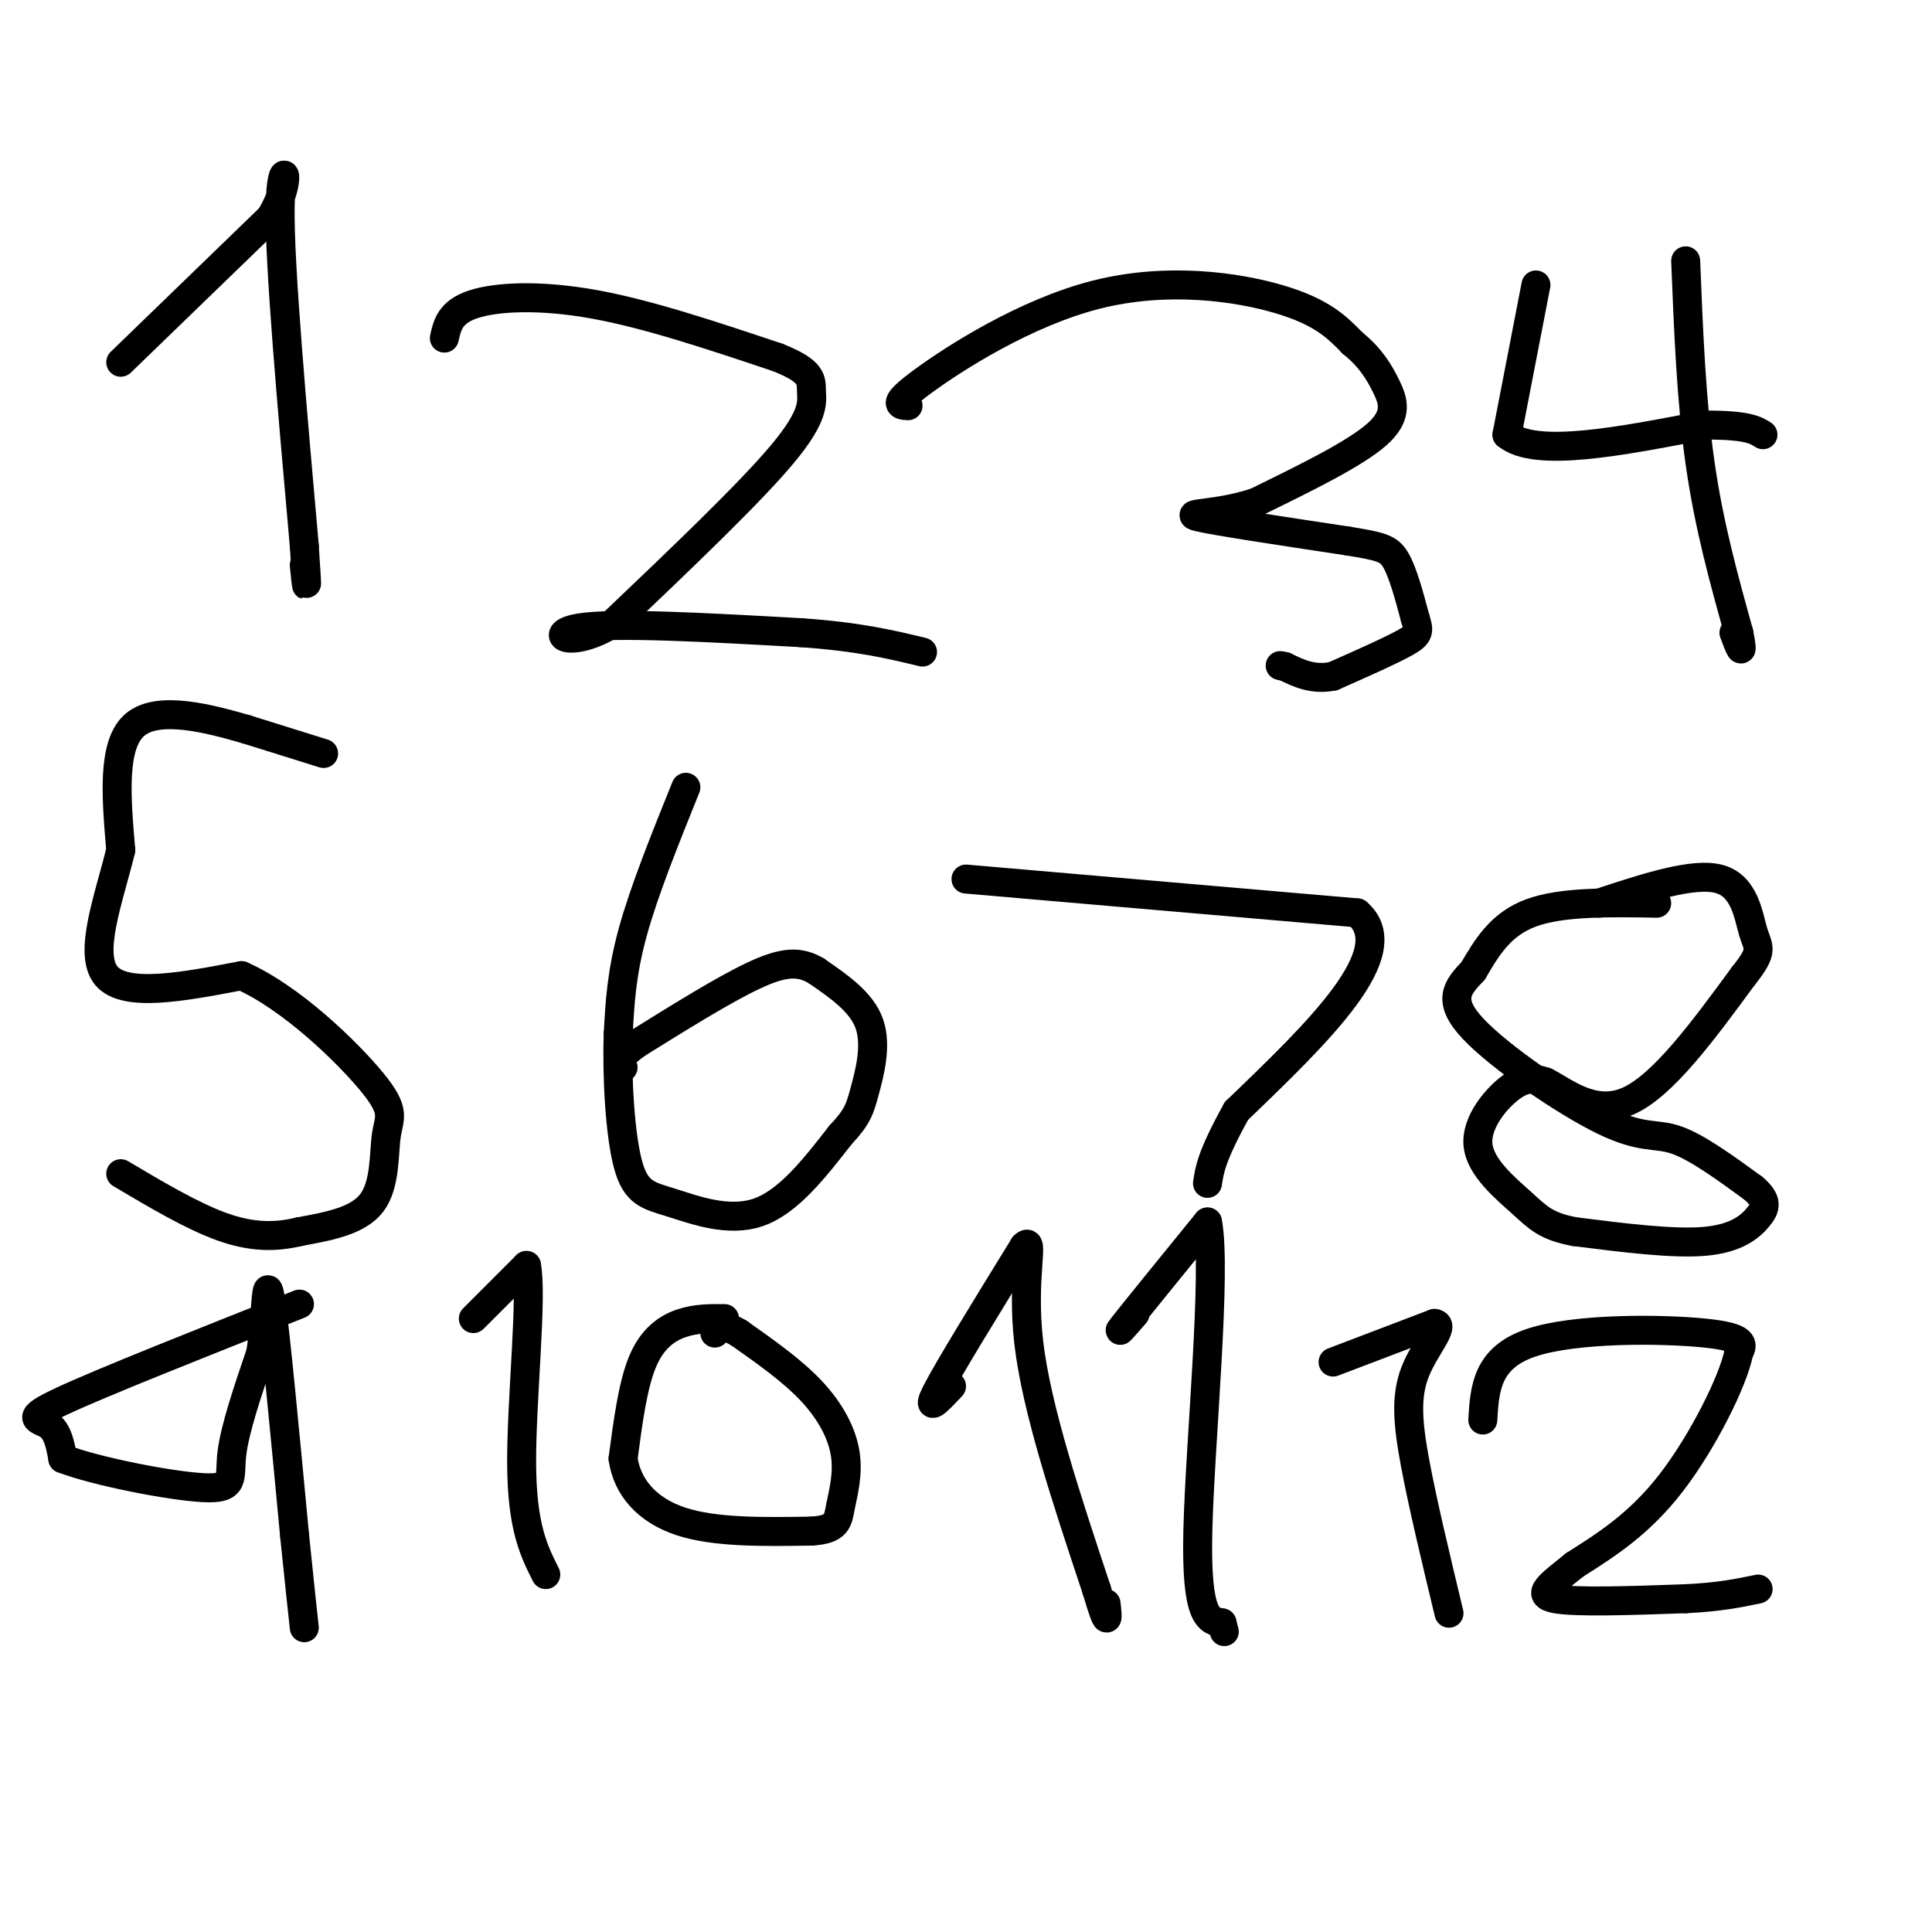<svg viewBox='0 0 400 400' version='1.1' xmlns='http://www.w3.org/2000/svg' xmlns:xlink='http://www.w3.org/1999/xlink'><g fill='none' stroke='#000000' stroke-width='6' stroke-linecap='round' stroke-linejoin='round'><path d='M25,75c0.000,0.000 31.000,-30.000 31,-30'/><path d='M56,45c5.044,-8.222 2.156,-13.778 2,-2c-0.156,11.778 2.422,40.889 5,70'/><path d='M63,113c0.833,12.333 0.417,8.167 0,4'/><path d='M92,70c0.600,-2.711 1.200,-5.422 6,-7c4.800,-1.578 13.800,-2.022 25,0c11.200,2.022 24.600,6.511 38,11'/><path d='M161,74c7.405,2.929 6.917,4.750 7,7c0.083,2.250 0.738,4.929 -6,13c-6.738,8.071 -20.869,21.536 -35,35'/><path d='M127,129c-9.044,5.622 -14.156,2.178 -7,1c7.156,-1.178 26.578,-0.089 46,1'/><path d='M166,131c11.833,0.833 18.417,2.417 25,4'/><path d='M188,84c-1.762,-0.101 -3.524,-0.202 3,-5c6.524,-4.798 21.333,-14.292 36,-18c14.667,-3.708 29.190,-1.631 38,1c8.810,2.631 11.905,5.815 15,9'/><path d='M280,71c3.726,3.000 5.542,6.000 7,9c1.458,3.000 2.560,6.000 -2,10c-4.560,4.000 -14.780,9.000 -25,14'/><path d='M260,104c-7.933,2.622 -15.267,2.178 -12,3c3.267,0.822 17.133,2.911 31,5'/><path d='M279,112c6.867,1.133 8.533,1.467 10,4c1.467,2.533 2.733,7.267 4,12'/><path d='M293,128c0.844,2.667 0.956,3.333 -2,5c-2.956,1.667 -8.978,4.333 -15,7'/><path d='M276,140c-4.167,0.833 -7.083,-0.583 -10,-2'/><path d='M266,138c-1.667,-0.333 -0.833,-0.167 0,0'/><path d='M318,59c0.000,0.000 -6.000,31.000 -6,31'/><path d='M312,90c5.833,4.833 23.417,1.417 41,-2'/><path d='M353,88c8.833,0.000 10.417,1.000 12,2'/><path d='M349,54c0.583,14.583 1.167,29.167 3,42c1.833,12.833 4.917,23.917 8,35'/><path d='M360,131c1.167,5.833 0.083,2.917 -1,0'/><path d='M67,156c0.000,0.000 -16.000,-5.000 -16,-5'/><path d='M51,151c-7.467,-2.156 -18.133,-5.044 -23,-1c-4.867,4.044 -3.933,15.022 -3,26'/><path d='M25,176c-2.378,9.822 -6.822,21.378 -3,26c3.822,4.622 15.911,2.311 28,0'/><path d='M50,202c10.265,4.520 21.927,15.820 27,22c5.073,6.180 3.558,7.241 3,11c-0.558,3.759 -0.159,10.217 -3,14c-2.841,3.783 -8.920,4.892 -15,6'/><path d='M62,255c-4.956,1.200 -9.844,1.200 -16,-1c-6.156,-2.200 -13.578,-6.600 -21,-11'/><path d='M142,163c-4.333,10.750 -8.667,21.500 -11,30c-2.333,8.500 -2.667,14.750 -3,21'/><path d='M128,214c-0.324,8.962 0.367,20.866 2,27c1.633,6.134 4.209,6.498 9,8c4.791,1.502 11.797,4.144 18,2c6.203,-2.144 11.601,-9.072 17,-16'/><path d='M174,235c3.571,-3.810 4.000,-5.333 5,-9c1.000,-3.667 2.571,-9.476 1,-14c-1.571,-4.524 -6.286,-7.762 -11,-11'/><path d='M169,201c-3.533,-2.111 -6.867,-1.889 -13,1c-6.133,2.889 -15.067,8.444 -24,14'/><path d='M132,216c-4.500,3.167 -3.750,4.083 -3,5'/><path d='M200,182c0.000,0.000 81.000,7.000 81,7'/><path d='M281,189c9.333,8.000 -7.833,24.500 -25,41'/><path d='M256,230c-5.167,9.333 -5.583,12.167 -6,15'/><path d='M343,187c-9.833,-0.167 -19.667,-0.333 -26,2c-6.333,2.333 -9.167,7.167 -12,12'/><path d='M305,201c-3.305,3.455 -5.566,6.091 0,12c5.566,5.909 18.960,15.091 27,19c8.040,3.909 10.726,2.545 15,4c4.274,1.455 10.137,5.727 16,10'/><path d='M363,246c3.036,2.583 2.625,4.042 1,6c-1.625,1.958 -4.464,4.417 -11,5c-6.536,0.583 -16.768,-0.708 -27,-2'/><path d='M326,255c-6.033,-1.129 -7.617,-2.952 -11,-6c-3.383,-3.048 -8.565,-7.321 -9,-12c-0.435,-4.679 3.876,-9.766 7,-12c3.124,-2.234 5.062,-1.617 7,-1'/><path d='M320,224c3.800,1.889 9.800,7.111 17,4c7.200,-3.111 15.600,-14.556 24,-26'/><path d='M361,202c4.286,-5.345 3.000,-5.708 2,-9c-1.000,-3.292 -1.714,-9.512 -7,-11c-5.286,-1.488 -15.143,1.756 -25,5'/><path d='M62,270c-20.289,8.044 -40.578,16.089 -49,20c-8.422,3.911 -4.978,3.689 -3,5c1.978,1.311 2.489,4.156 3,7'/><path d='M13,302c6.738,2.607 22.083,5.625 29,6c6.917,0.375 5.405,-1.893 6,-7c0.595,-5.107 3.298,-13.054 6,-21'/><path d='M54,280c1.156,-7.889 1.044,-17.111 2,-11c0.956,6.111 2.978,27.556 5,49'/><path d='M61,318c1.167,11.333 1.583,15.167 2,19'/><path d='M98,273c0.000,0.000 11.000,-11.000 11,-11'/><path d='M109,262c1.267,6.378 -1.067,27.822 -1,41c0.067,13.178 2.533,18.089 5,23'/><path d='M150,273c-3.000,-0.022 -6.000,-0.044 -9,1c-3.000,1.044 -6.000,3.156 -8,8c-2.000,4.844 -3.000,12.422 -4,20'/><path d='M129,302c0.844,5.911 4.956,10.689 12,13c7.044,2.311 17.022,2.156 27,2'/><path d='M168,317c5.411,-0.325 5.440,-2.139 6,-5c0.560,-2.861 1.651,-6.770 1,-11c-0.651,-4.230 -3.043,-8.780 -7,-13c-3.957,-4.220 -9.478,-8.110 -15,-12'/><path d='M153,276c-3.333,-2.000 -4.167,-1.000 -5,0'/><path d='M197,287c-2.750,2.917 -5.500,5.833 -3,1c2.500,-4.833 10.250,-17.417 18,-30'/><path d='M212,258c2.400,-2.489 -0.600,6.289 1,20c1.600,13.711 7.800,32.356 14,51'/><path d='M227,329c2.667,9.000 2.333,6.000 2,3'/><path d='M235,272c-2.250,2.583 -4.500,5.167 -2,2c2.500,-3.167 9.750,-12.083 17,-21'/><path d='M250,253c1.978,10.111 -1.578,45.889 -2,64c-0.422,18.111 2.289,18.556 5,19'/><path d='M253,336c0.833,3.167 0.417,1.583 0,0'/><path d='M276,282c0.000,0.000 21.000,-8.000 21,-8'/><path d='M297,274c2.429,0.262 -2.000,4.917 -4,10c-2.000,5.083 -1.571,10.595 0,19c1.571,8.405 4.286,19.702 7,31'/><path d='M307,294c0.378,-6.444 0.756,-12.889 10,-16c9.244,-3.111 27.356,-2.889 36,-2c8.644,0.889 7.822,2.444 7,4'/><path d='M360,280c-1.133,5.867 -7.467,18.533 -14,27c-6.533,8.467 -13.267,12.733 -20,17'/><path d='M326,324c-5.200,4.200 -8.200,6.200 -4,7c4.200,0.800 15.600,0.400 27,0'/><path d='M349,331c7.000,-0.333 11.000,-1.167 15,-2'/></g>
</svg>
